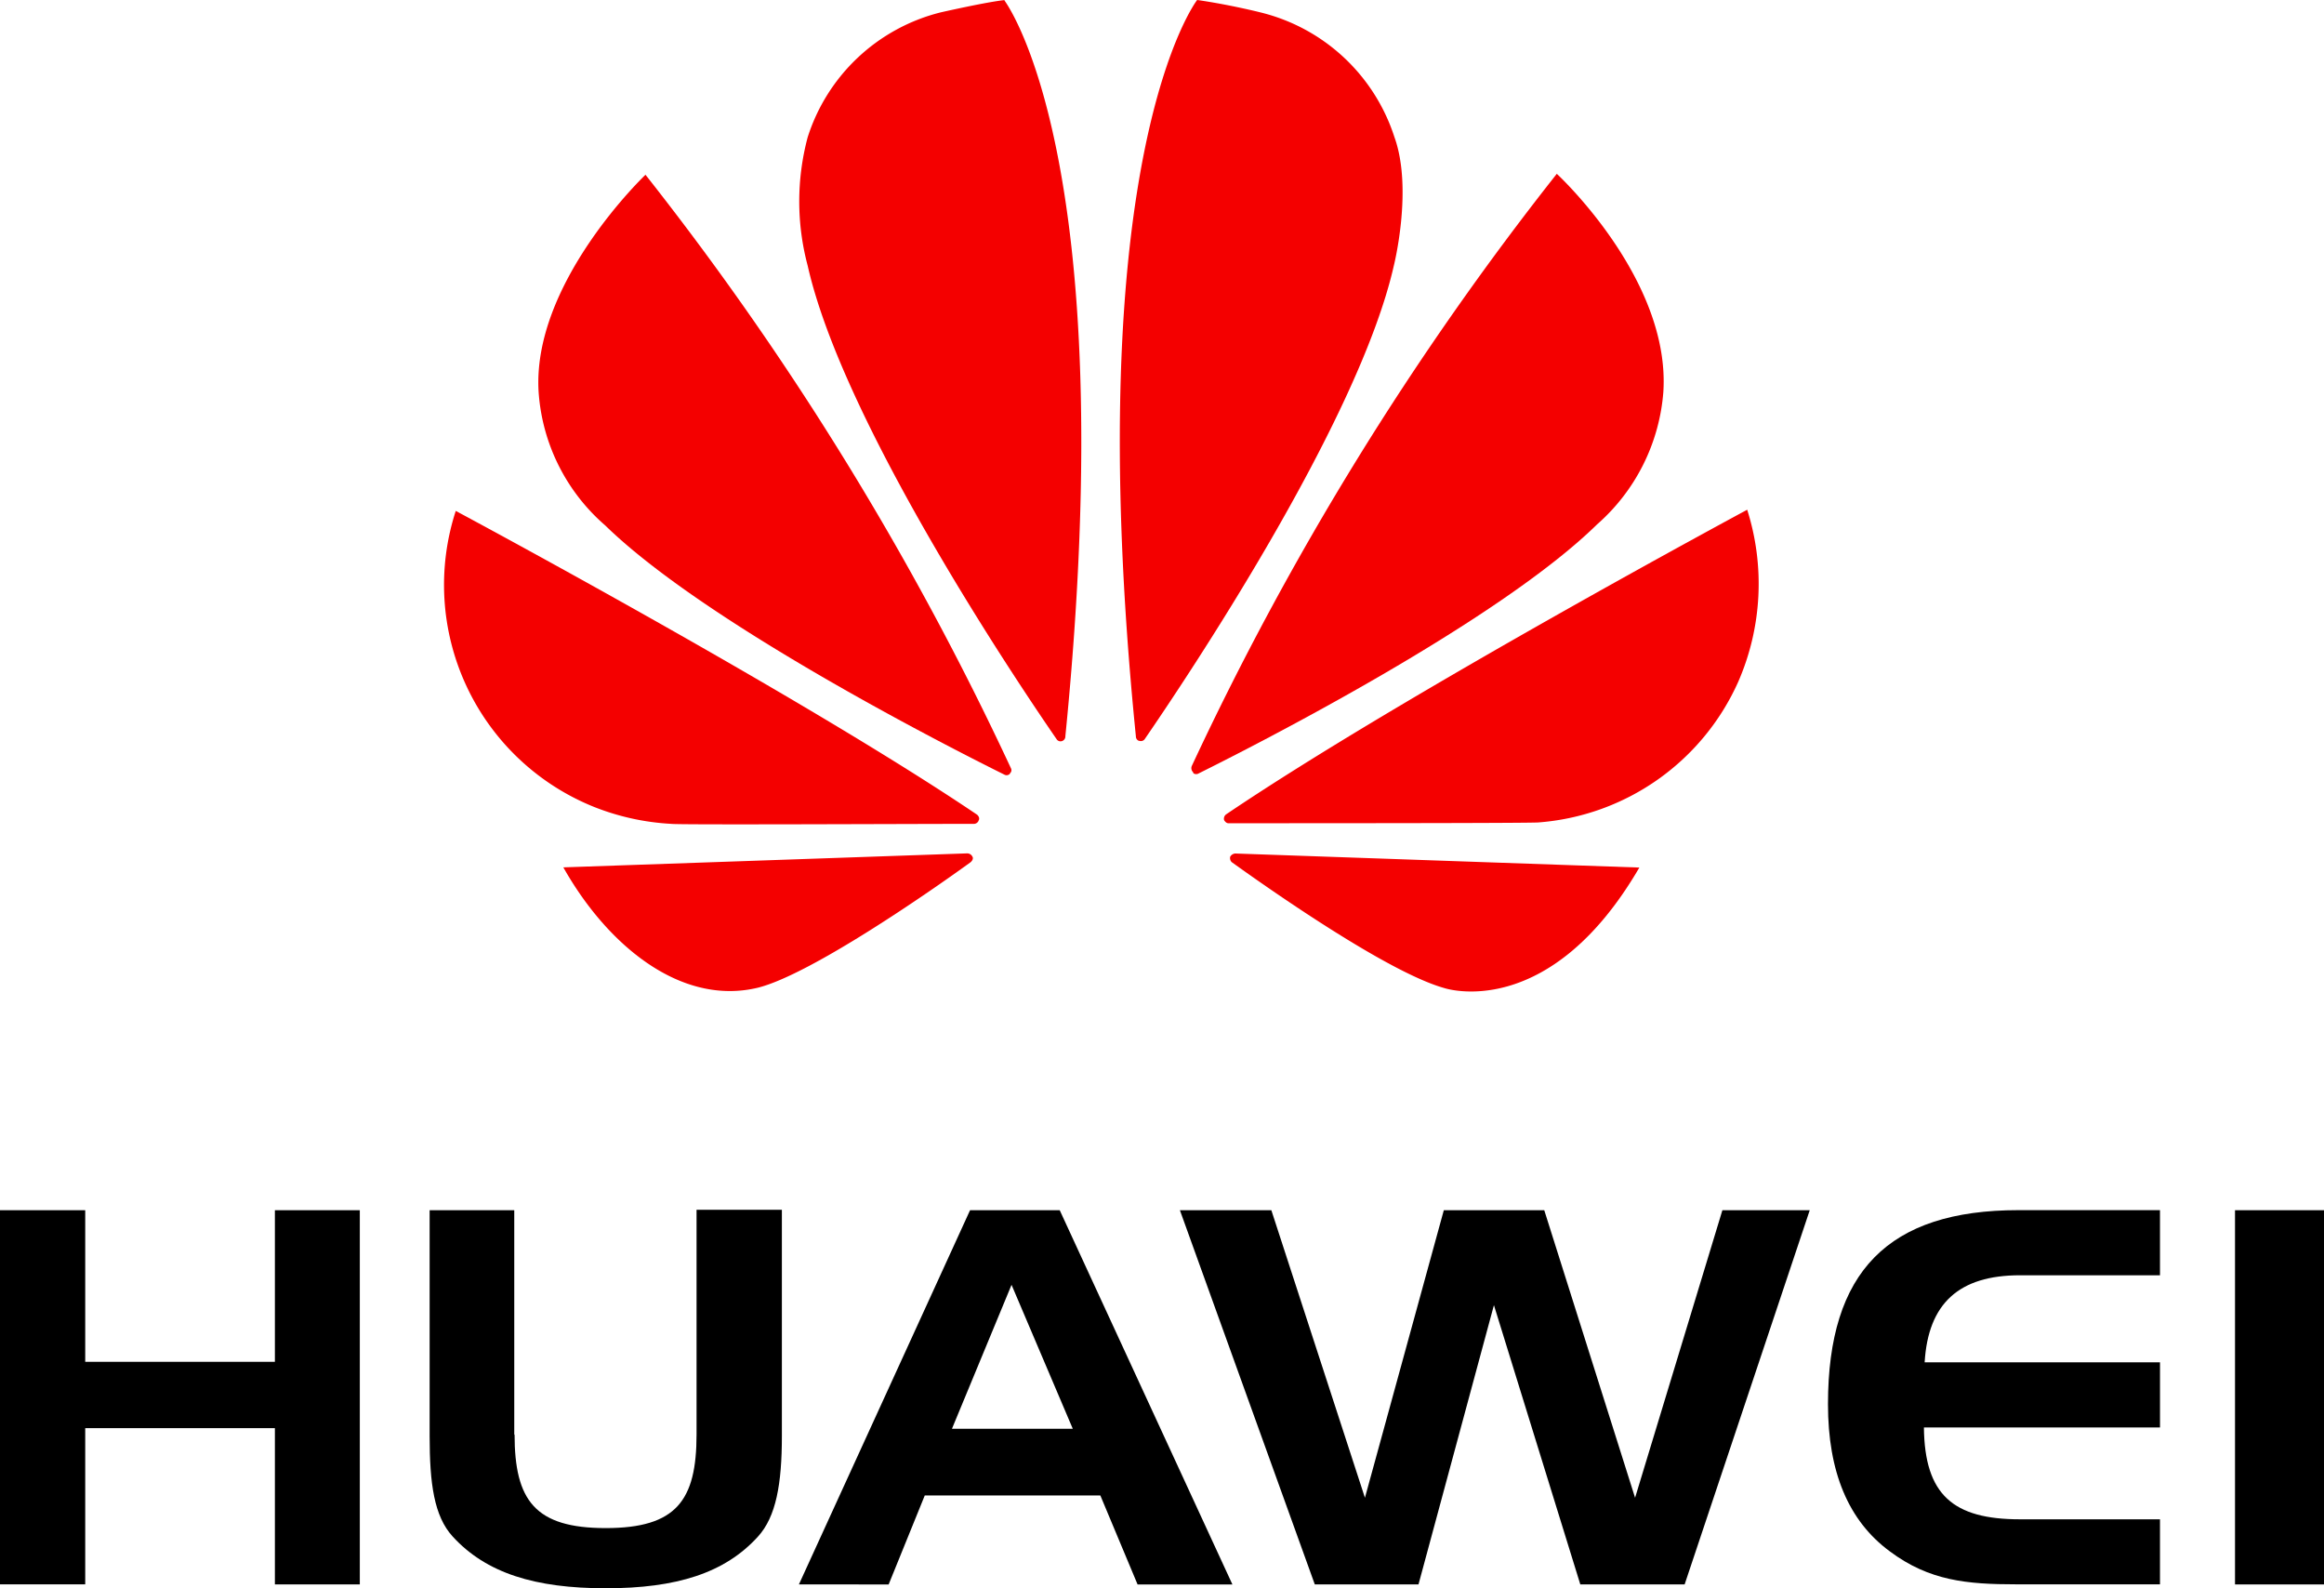 <svg id="Group_248" data-name="Group 248" xmlns="http://www.w3.org/2000/svg" width="107.827" height="73.677" viewBox="0 0 107.827 73.677">
  <path id="Path_1205" data-name="Path 1205" d="M213.674,96.922h8.8V89.89h3.94v17.36h-3.94V100h-8.8v7.245H209.72V89.89h3.954v7.032" transform="translate(-209.72 -33.748)"/>
  <path id="Path_1206" data-name="Path 1206" d="M255.755,100.268c0,3.064.947,4.347,4.229,4.347s4.214-1.283,4.214-4.347V89.85h3.959v10.493c0,2.226-.27,3.746-1.108,4.664-1.539,1.7-3.788,2.4-7.065,2.4s-5.545-.7-7.1-2.4c-.867-.947-1.07-2.462-1.07-4.664V89.869h3.926v10.418" transform="translate(-231.88 -33.727)"/>
  <path id="Path_1207" data-name="Path 1207" d="M295.1,100.028h5.607l-2.841-6.677-2.765,6.677m5-10.138,8.012,17.36h-4.4l-1.728-4.129h-8.145l-1.676,4.129H288l7.941-17.36Z" transform="translate(-250.933 -33.748)"/>
  <path id="Path_1208" data-name="Path 1208" d="M329.573,89.89l4.342,13.339,3.66-13.339h4.66l4.214,13.339L350.5,89.89h4.053l-5.805,17.36h-4.84L339.9,94.294l-3.5,12.956h-4.811L325.33,89.89h4.243" transform="translate(-270.586 -33.748)"/>
  <path id="Path_1209" data-name="Path 1209" d="M393.315,96.946h10.92v3.021H393.281c.033,3.13,1.359,4.262,4.461,4.262h6.492v3.016h-6.672c-2.273,0-4.03-.161-5.858-1.525-1.932-1.421-2.874-3.694-2.874-6.833,0-6.156,2.8-9,8.836-9h6.568v3.021h-6.492c-2.841,0-4.262,1.312-4.427,4.034" transform="translate(-304.017 -33.748)"/>
  <rect id="Rectangle_65" data-name="Rectangle 65" width="4.129" height="17.36" transform="translate(103.698 56.142)"/>
  <g id="Group_94" data-name="Group 94" transform="translate(20.6)">
    <path id="Path_1210" data-name="Path 1210" d="M284.349,16.217a.189.189,0,0,0,.052-.223h0a139.581,139.581,0,0,0-16.962-27.545s-5.332,5.062-4.953,10.157a9,9,0,0,0,3.087,6.113c4.655,4.541,15.911,10.266,18.529,11.564a.208.208,0,0,0,.246-.047" transform="translate(-258.09 19.658)" fill="#f40000"/>
    <path id="Path_1211" data-name="Path 1211" d="M283.906,55.1a.27.27,0,0,0-.251-.17h0l-18.738.649c2.046,3.627,5.46,6.44,9.026,5.583,2.462-.616,8.05-4.5,9.873-5.824h0c.142-.128.095-.232.095-.232" transform="translate(-259.38 -15.342)" fill="#f40000"/>
    <path id="Path_1212" data-name="Path 1212" d="M278.025,35.751c.095-.147-.066-.279-.066-.279h0c-8.235-5.559-24.188-14.092-24.188-14.092a11.1,11.1,0,0,0,6.416,13.732,11.354,11.354,0,0,0,3.585.786c.284.052,11.152,0,14.059,0a.241.241,0,0,0,.189-.128" transform="translate(-253.225 2.321)" fill="#f40000"/>
    <path id="Path_1213" data-name="Path 1213" d="M297.585-28.671c-.819.076-3.021.578-3.021.578a8.685,8.685,0,0,0-6.156,5.791,11.545,11.545,0,0,0,0,5.952C290.06-9,298.215,3.093,299.967,5.632a.212.212,0,0,0,.223.081.227.227,0,0,0,.175-.232c2.694-26.991-2.841-34.151-2.841-34.151" transform="translate(-271.535 28.671)" fill="#f40000"/>
    <path id="Path_1214" data-name="Path 1214" d="M320.338,5.693a.222.222,0,0,0,.275-.1h0c1.79-2.609,9.892-14.627,11.545-21.953,0,0,.89-3.556.024-5.952a8.7,8.7,0,0,0-6.208-5.782s-1.421-.36-2.945-.578c0,0-5.554,7.16-2.841,34.17h0a.213.213,0,0,0,.142.2" transform="translate(-288.085 28.671)" fill="#f40000"/>
    <path id="Path_1215" data-name="Path 1215" d="M330.462,54.944a.291.291,0,0,0-.213.147.27.27,0,0,0,.071.251h0c1.795,1.288,7.231,5.1,9.854,5.839,0,0,4.844,1.648,9.059-5.588l-18.771-.653h0" transform="translate(-293.772 -15.347)" fill="#f40000"/>
    <path id="Path_1216" data-name="Path 1216" d="M353.9,21.278s-15.93,8.561-24.15,14.116h0a.251.251,0,0,0-.1.275s.08.142.194.142h0c2.945,0,14.111,0,14.4-.038a11.076,11.076,0,0,0,9.258-6.521,11.364,11.364,0,0,0,.417-7.984" transform="translate(-293.454 2.379)" fill="#f40000"/>
    <path id="Path_1217" data-name="Path 1217" d="M326.548,16.169a.232.232,0,0,0,.251,0c2.68-1.331,13.855-7.022,18.468-11.54a9.1,9.1,0,0,0,3.083-6.156c.336-5.251-4.944-10.115-4.944-10.115a139.366,139.366,0,0,0-16.933,27.465h0a.261.261,0,0,0,.057.294" transform="translate(-291.775 19.705)" fill="#f40000"/>
  </g>
</svg>
